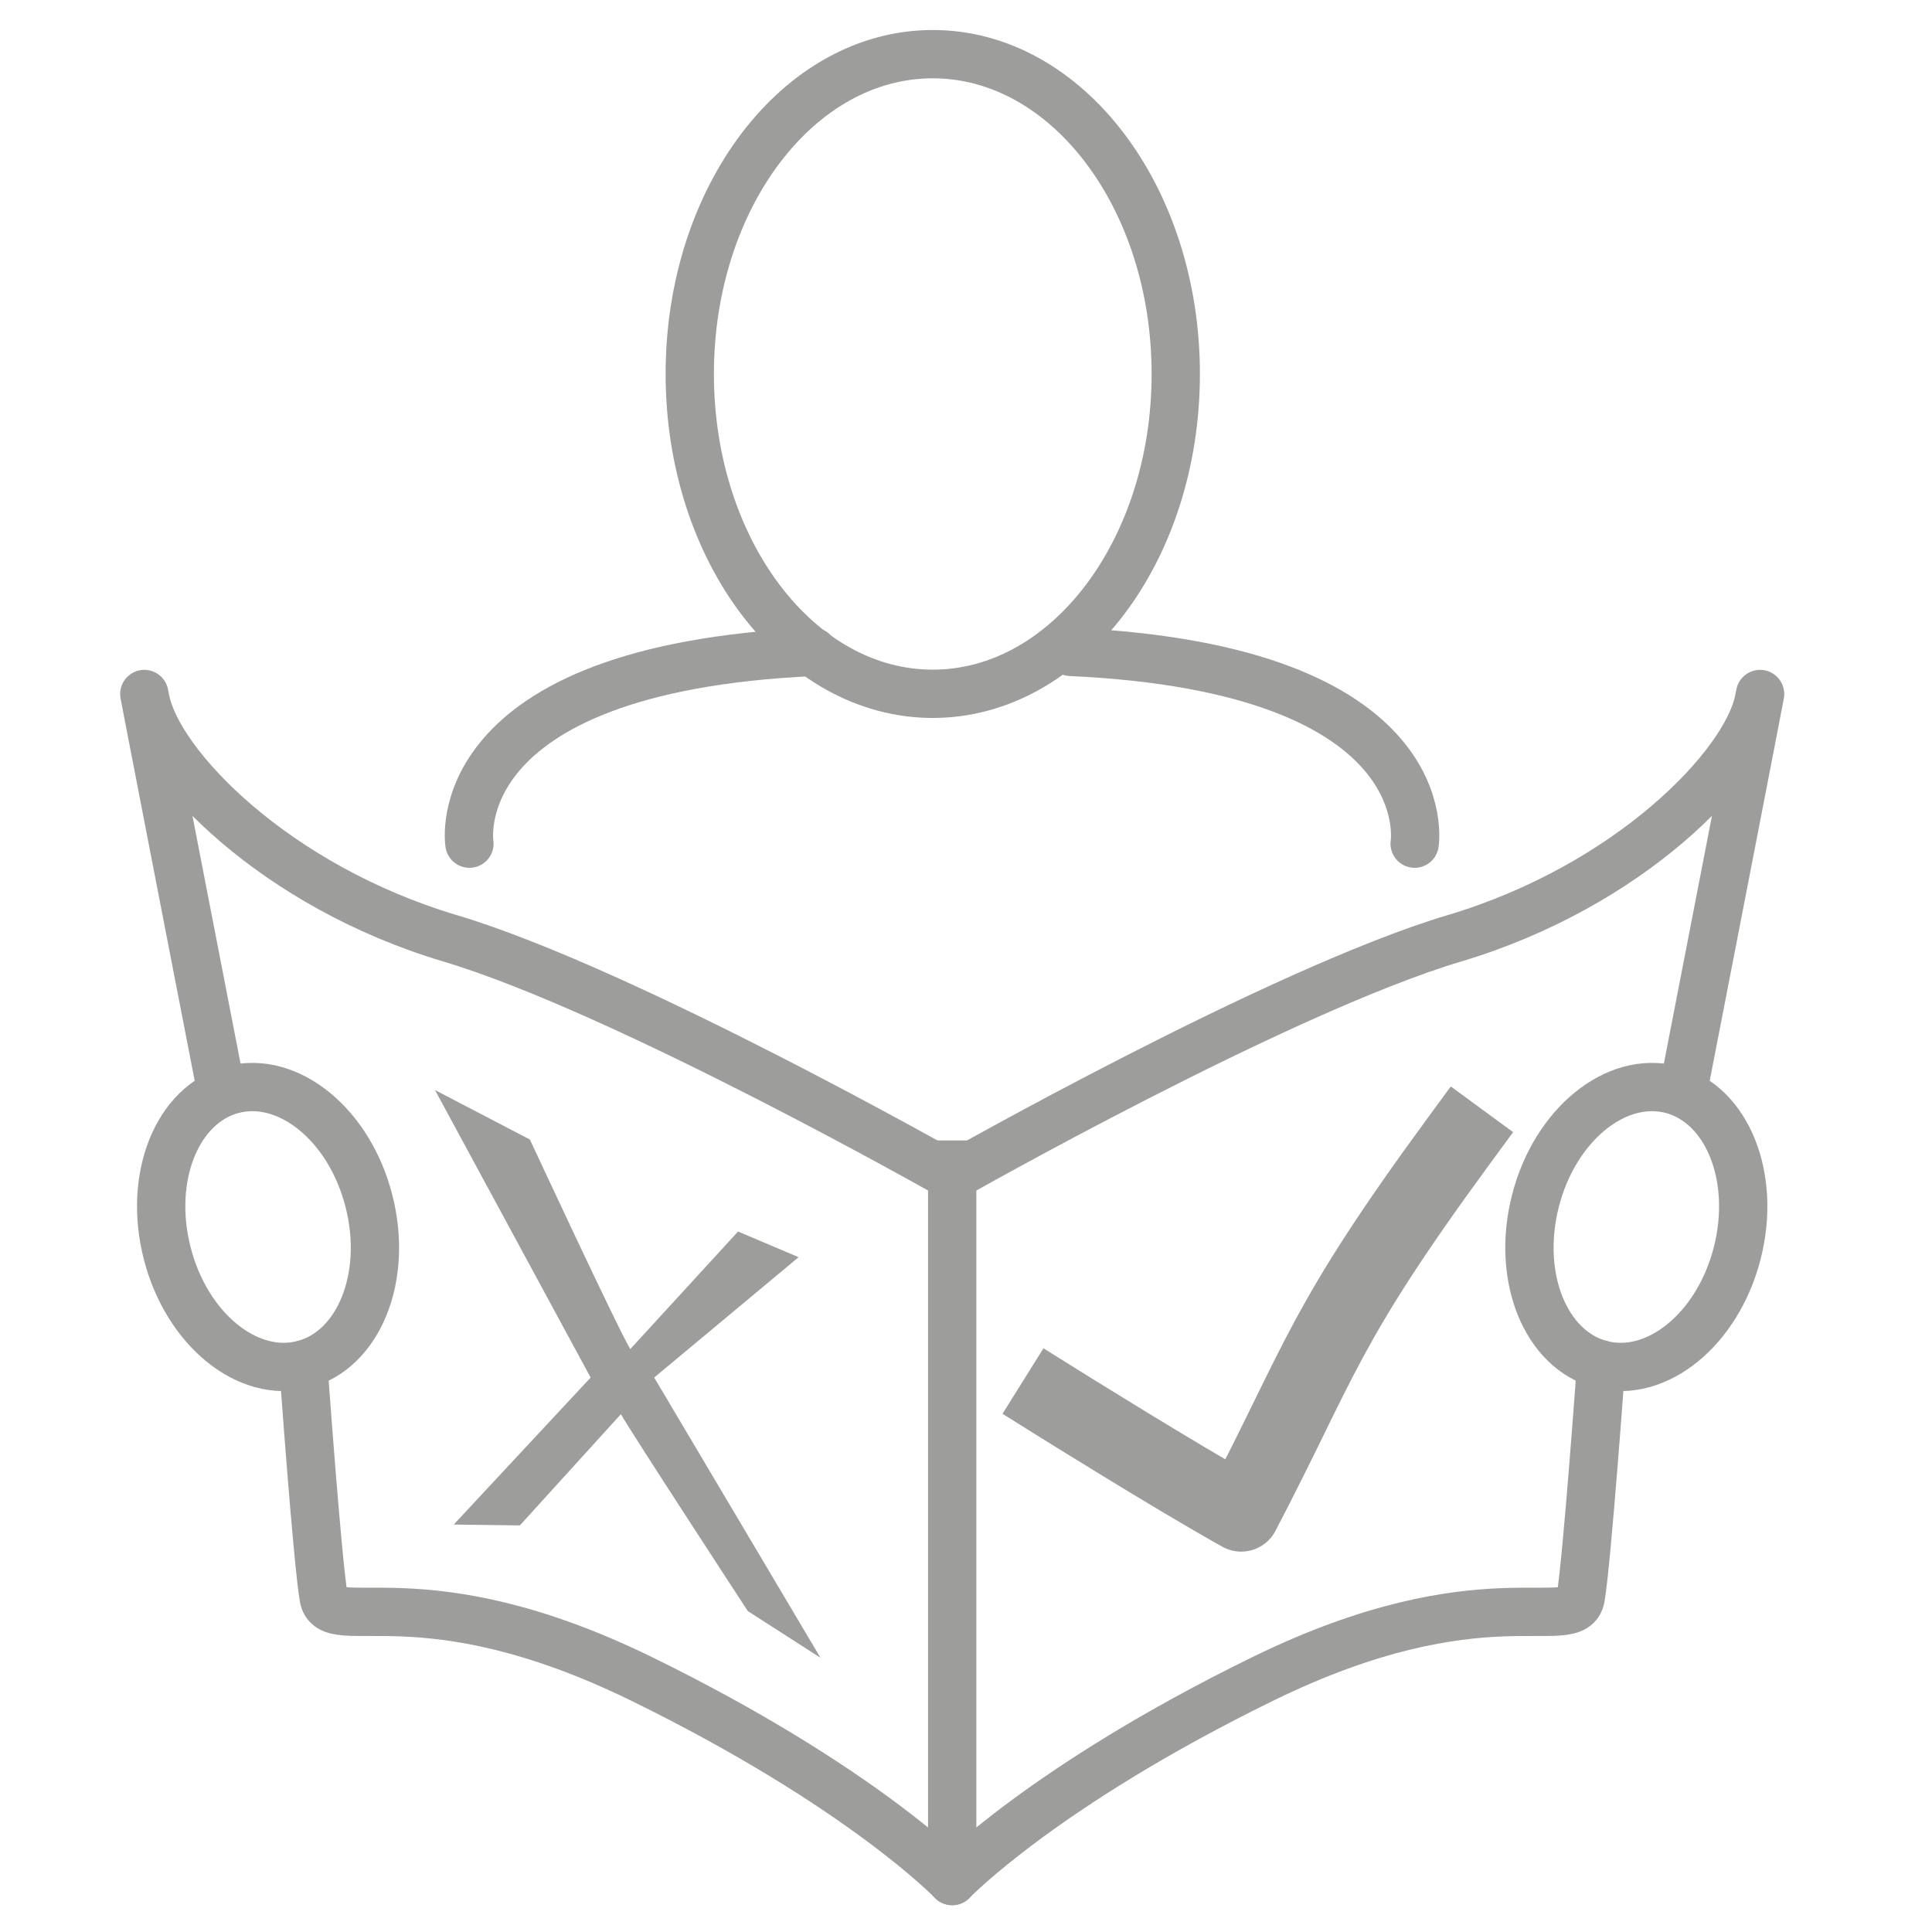 <?xml version="1.0" encoding="utf-8"?>
<!-- Generator: Adobe Illustrator 16.0.0, SVG Export Plug-In . SVG Version: 6.00 Build 0)  -->
<!DOCTYPE svg PUBLIC "-//W3C//DTD SVG 1.1//EN" "http://www.w3.org/Graphics/SVG/1.1/DTD/svg11.dtd">
<svg version="1.1" id="Calque_1" xmlns="http://www.w3.org/2000/svg" xmlns:xlink="http://www.w3.org/1999/xlink" x="0px" y="0px"
	 width="100px" height="100px" viewBox="0 0 100 100" enable-background="new 0 0 100 100" xml:space="preserve">
<g>
	<line fill="none" stroke="#9D9D9C" stroke-width="2.5" stroke-miterlimit="10" x1="49.286" y1="59.029" x2="49.286" y2="96.35"/>
	<path fill="none" stroke="#9D9D9C" stroke-width="2.5" stroke-miterlimit="10" d="M11.557,57.004c0,0-4.692-24.148-4.024-20.77
		c0.667,3.381,6.704,9.634,15.759,12.332c9.055,2.701,25.995,12.324,25.995,12.324"/>
	<path fill="none" stroke="#9D9D9C" stroke-width="2.5" stroke-miterlimit="10" d="M19.092,62.148
		c1.016,3.935-0.51,7.725-3.394,8.477c-2.884,0.745-6.037-1.827-7.042-5.753c-1.013-3.935,0.51-7.725,3.394-8.479
		C14.937,55.65,18.086,58.223,19.092,62.148z"/>
	<path fill="none" stroke="#9D9D9C" stroke-width="2.5" stroke-linecap="round" stroke-miterlimit="10" d="M15.698,70.625
		c0,0,0.714,10.021,1.053,12.048c0.339,2.026,5.037-1.354,16.437,4.217c11.396,5.574,16.098,10.473,16.098,10.473"/>
	<path fill="none" stroke="#9D9D9C" stroke-width="2.5" stroke-miterlimit="10" d="M87.015,57.004c0,0,4.693-24.148,4.024-20.77
		c-0.667,3.381-6.704,9.634-15.759,12.332c-9.055,2.701-25.995,12.324-25.995,12.324"/>
	<path fill="none" stroke="#9D9D9C" stroke-width="2.5" stroke-miterlimit="10" d="M79.477,62.148
		c-1.014,3.935,0.512,7.725,3.396,8.477c2.884,0.745,6.037-1.827,7.043-5.753c1.012-3.935-0.512-7.725-3.397-8.479
		C83.635,55.65,80.482,58.223,79.477,62.148z"/>
	<path fill="none" stroke="#9D9D9C" stroke-width="2.5" stroke-linecap="round" stroke-miterlimit="10" d="M82.873,70.625
		c0,0-0.718,10.021-1.053,12.048c-0.338,2.026-5.04-1.354-16.438,4.217c-11.398,5.574-16.097,10.473-16.097,10.473"/>
	<path fill="none" stroke="#9D9D9C" stroke-width="2.5" stroke-miterlimit="10" d="M60.857,19.354
		c0,9.15-5.629,16.557-12.578,16.557s-12.577-7.407-12.577-16.557c0-9.142,5.628-16.551,12.577-16.551S60.857,10.212,60.857,19.354z
		"/>
	<path fill="none" stroke="#9D9D9C" stroke-width="2.5" stroke-linecap="round" stroke-miterlimit="10" d="M24.297,43.668
		c0,0-1.469-9.048,17.794-9.925"/>
	<path fill="none" stroke="#9D9D9C" stroke-width="2.5" stroke-linecap="round" stroke-miterlimit="10" d="M73.222,43.668
		c0,0,1.469-9.048-17.799-9.925"/>
	<path fill="none" stroke="#9D9D9C" stroke-width="4" stroke-linecap="square" stroke-linejoin="round" stroke-miterlimit="10" d="
		M54.645,72.542c0,0,6.213,3.884,9.599,5.77c4.158-7.964,4.206-9.641,11.278-19.282"/>
	<g>
		<path fill="#9D9D9C" d="M41.336,65.072l-7.475,6.229l8.607,14.505l-3.761-2.416c0,0-5.974-9.146-6.57-10.193l-5.229,5.758
			l-3.423-0.045l7.086-7.608l-8.056-14.881l4.912,2.56c0,0,4.602,9.896,5.197,10.847l5.578-6.085L41.336,65.072z"/>
	</g>
</g>
</svg>
